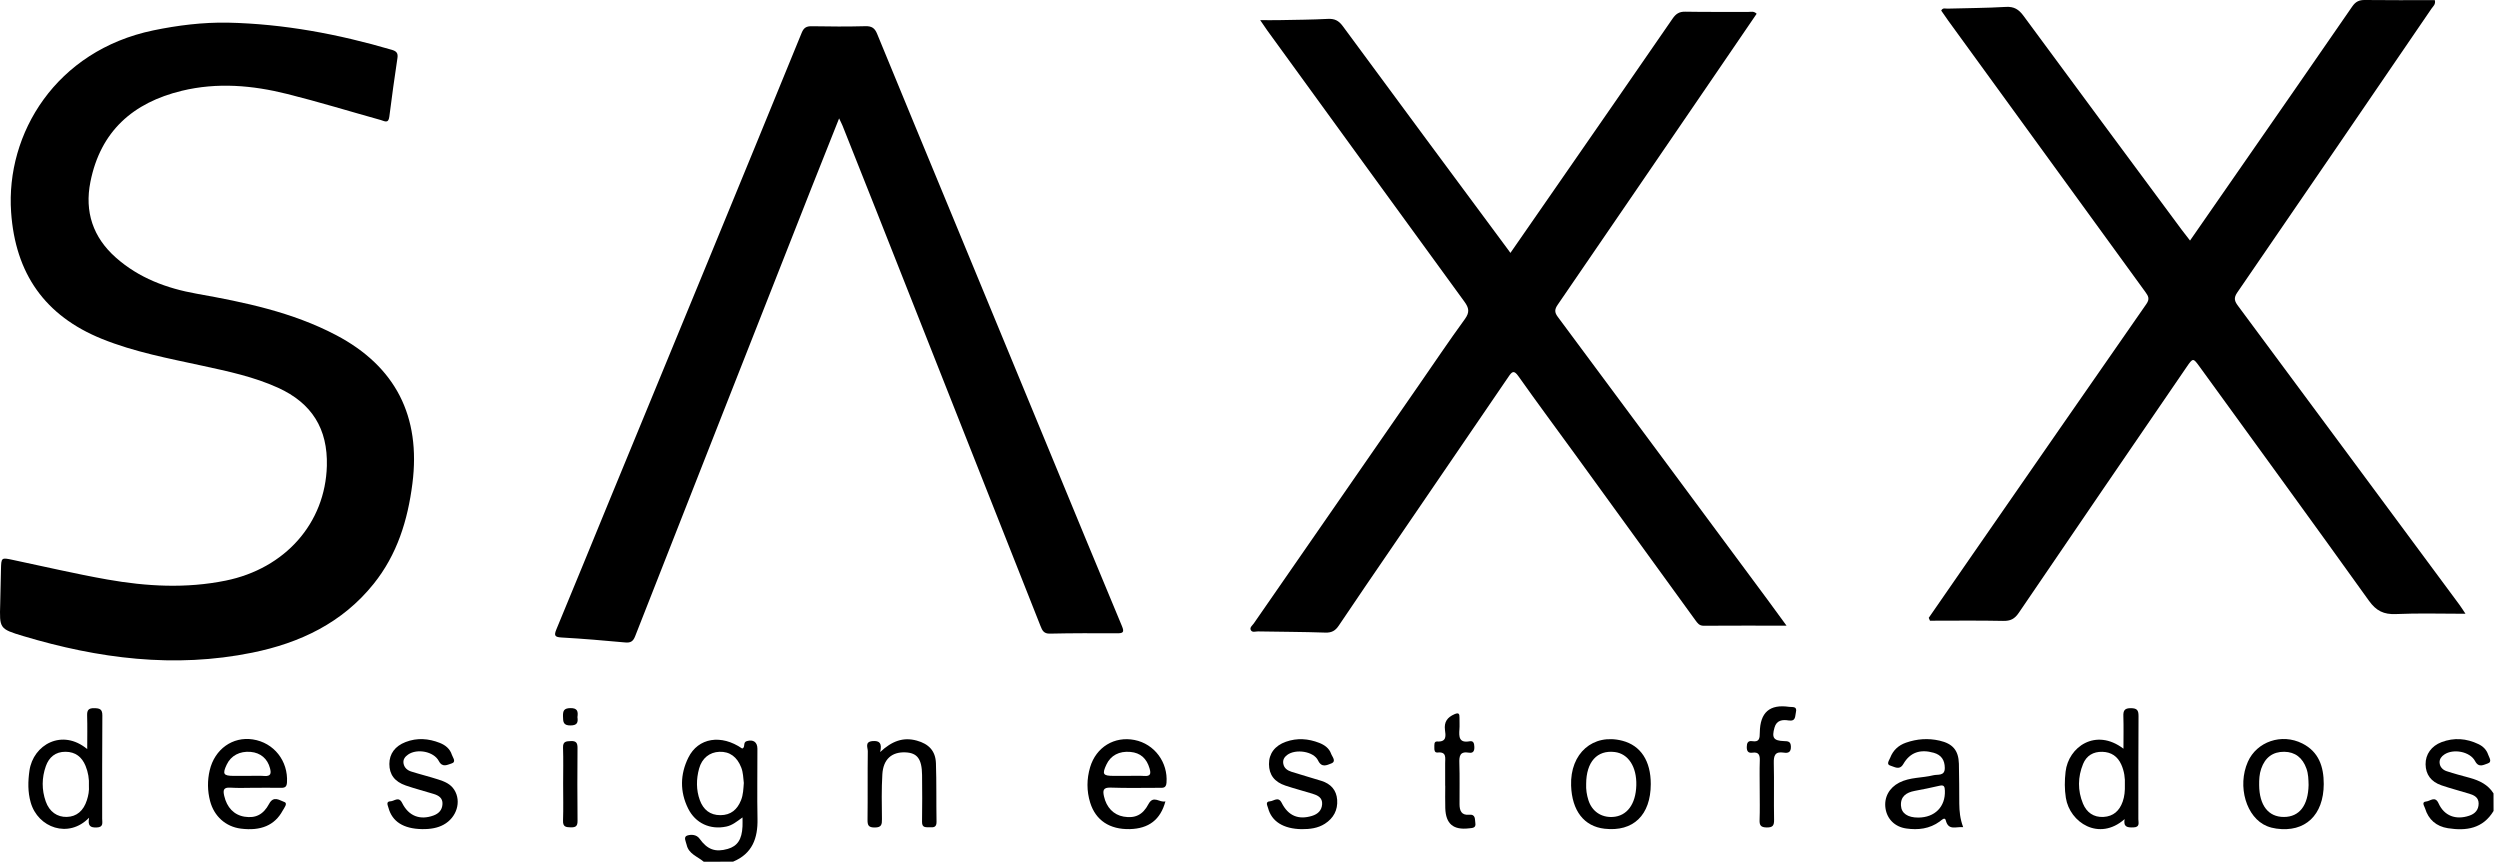 <svg width="168" height="58" viewBox="0 0 168 58" fill="none" xmlns="http://www.w3.org/2000/svg">
<path d="M47.292 57.908C46.879 57.556 46.277 57.39 46.142 56.77C46.096 56.559 45.898 56.231 46.194 56.144C46.441 56.07 46.802 56.068 47.014 56.365C47.535 57.093 48.071 57.286 48.902 57.048C49.557 56.861 49.855 56.412 49.896 55.538C49.904 55.374 49.897 55.208 49.897 54.93C49.502 55.219 49.201 55.463 48.81 55.545C47.729 55.775 46.734 55.328 46.239 54.326C45.68 53.195 45.705 52.032 46.254 50.917C46.916 49.57 48.471 49.327 49.874 50.302C50.115 50.227 49.898 49.885 50.186 49.802C50.608 49.68 50.897 49.856 50.898 50.315C50.903 51.886 50.872 53.457 50.904 55.027C50.931 56.335 50.552 57.37 49.26 57.905C48.604 57.908 47.948 57.908 47.292 57.908ZM49.985 52.615C49.944 52.27 49.943 51.922 49.815 51.587C49.538 50.864 49.037 50.493 48.34 50.521C47.688 50.546 47.172 50.946 46.979 51.649C46.785 52.356 46.777 53.084 47.031 53.777C47.261 54.4 47.707 54.783 48.415 54.779C49.118 54.776 49.546 54.4 49.797 53.775C49.948 53.401 49.954 53.008 49.985 52.615Z" fill="black"/>
<path d="M167.567 54.498C166.848 55.687 165.733 55.849 164.5 55.656C163.721 55.534 163.191 55.079 162.961 54.314C162.915 54.162 162.7 53.888 163.044 53.859C163.308 53.837 163.639 53.465 163.872 53.986C164.251 54.828 165.03 55.118 165.931 54.816C166.325 54.685 166.56 54.427 166.564 54.001C166.567 53.591 166.271 53.44 165.946 53.341C165.32 53.147 164.684 52.987 164.066 52.774C163.359 52.532 163.008 52.04 162.999 51.363C162.989 50.693 163.391 50.129 164.073 49.871C164.916 49.553 165.744 49.618 166.55 50.004C166.859 50.151 167.093 50.38 167.202 50.706C167.269 50.908 167.503 51.204 167.163 51.309C166.914 51.386 166.574 51.62 166.327 51.149C165.986 50.5 164.866 50.295 164.258 50.703C164.066 50.832 163.93 51.005 163.94 51.242C163.953 51.54 164.153 51.735 164.406 51.821C164.923 51.995 165.453 52.129 165.979 52.274C166.619 52.453 167.196 52.726 167.564 53.316C167.567 53.711 167.567 54.104 167.567 54.498Z" fill="black"/>
<path d="M15.309 1.522C19.068 1.603 22.726 2.29 26.325 3.346C26.629 3.435 26.759 3.557 26.709 3.893C26.512 5.21 26.328 6.529 26.161 7.851C26.101 8.331 25.823 8.131 25.596 8.068C23.494 7.483 21.408 6.841 19.293 6.313C16.963 5.73 14.597 5.526 12.223 6.1C8.938 6.895 6.754 8.815 6.075 12.223C5.675 14.232 6.248 15.947 7.78 17.305C9.329 18.68 11.201 19.378 13.209 19.736C16.439 20.312 19.642 20.973 22.583 22.518C26.583 24.62 28.29 27.983 27.714 32.495C27.399 34.969 26.688 37.272 25.102 39.243C22.999 41.863 20.158 43.207 16.952 43.859C11.725 44.923 6.607 44.256 1.563 42.744C-0.046 42.261 -0.035 42.229 0.014 40.577C0.036 39.813 0.048 39.048 0.065 38.283C0.084 37.458 0.084 37.461 0.865 37.626C2.98 38.071 5.085 38.567 7.212 38.943C9.85 39.41 12.507 39.557 15.162 39.018C19.165 38.206 21.861 35.151 21.965 31.305C22.032 28.819 20.96 27.093 18.689 26.059C17.068 25.322 15.338 24.956 13.609 24.58C11.329 24.084 9.034 23.656 6.853 22.775C3.008 21.222 1.032 18.373 0.747 14.261C0.38 8.971 3.76 3.405 10.3 2.042C11.952 1.7 13.618 1.494 15.309 1.522Z" fill="black"/>
<path d="M129.612 41.518C130.576 40.124 131.54 38.728 132.506 37.334C136.414 31.697 140.317 26.057 144.237 20.428C144.472 20.091 144.372 19.902 144.178 19.635C139.757 13.558 135.342 7.476 130.927 1.396C130.762 1.167 130.606 0.934 130.45 0.711C130.555 0.501 130.729 0.584 130.864 0.58C132.174 0.541 133.487 0.542 134.796 0.464C135.35 0.432 135.662 0.634 135.977 1.06C139.512 5.863 143.065 10.653 146.614 15.446C146.781 15.671 146.958 15.89 147.17 16.166C148.34 14.479 149.472 12.849 150.603 11.218C153.093 7.628 155.589 4.044 158.066 0.443C158.294 0.112 158.529 -0.005 158.919 0C160.488 0.021 162.057 0.008 163.62 0.008C163.69 0.295 163.508 0.419 163.405 0.568C159.056 6.936 154.708 13.304 150.342 19.66C150.084 20.034 150.167 20.249 150.401 20.562C155.361 27.246 160.312 33.937 165.264 40.626C165.388 40.794 165.499 40.972 165.681 41.245C164.052 41.245 162.53 41.197 161.014 41.265C160.188 41.301 159.683 41.054 159.19 40.366C155.425 35.109 151.614 29.885 147.818 24.649C147.377 24.042 147.372 24.033 146.933 24.675C143.17 30.174 139.405 35.671 135.662 41.182C135.379 41.599 135.097 41.736 134.604 41.725C132.968 41.69 131.331 41.712 129.694 41.712C129.664 41.648 129.638 41.582 129.612 41.518Z" fill="black"/>
<path d="M120.055 42.044C118.101 42.044 116.293 42.037 114.486 42.05C114.187 42.053 114.066 41.867 113.926 41.674C111.26 37.996 108.594 34.317 105.925 30.641C104.629 28.856 103.312 27.085 102.039 25.284C101.731 24.847 101.606 24.973 101.374 25.313C98.78 29.122 96.177 32.925 93.578 36.73C92.371 38.497 91.158 40.261 89.967 42.039C89.736 42.384 89.492 42.525 89.062 42.511C87.555 42.458 86.046 42.46 84.539 42.431C84.377 42.428 84.156 42.523 84.058 42.348C83.957 42.167 84.158 42.033 84.251 41.9C87.942 36.565 91.636 31.234 95.331 25.902C96.364 24.412 97.374 22.905 98.441 21.44C98.774 20.982 98.715 20.692 98.407 20.27C93.98 14.2 89.569 8.116 85.154 2.037C85.029 1.864 84.912 1.684 84.685 1.354C85.215 1.354 85.614 1.36 86.011 1.352C87.081 1.331 88.153 1.325 89.222 1.27C89.681 1.246 89.955 1.375 90.241 1.764C93.928 6.78 97.64 11.777 101.345 16.78C101.384 16.832 101.422 16.886 101.501 16.995C102.536 15.503 103.537 14.061 104.535 12.618C107.159 8.83 109.787 5.045 112.399 1.249C112.62 0.929 112.843 0.779 113.245 0.786C114.666 0.812 116.086 0.795 117.507 0.8C117.673 0.8 117.857 0.733 118.047 0.925C117.145 2.247 116.237 3.578 115.328 4.908C111.779 10.101 108.232 15.295 104.675 20.482C104.473 20.776 104.451 20.981 104.677 21.285C109.38 27.612 114.073 33.949 118.767 40.284C119.167 40.825 119.563 41.371 120.055 42.044Z" fill="black"/>
<path d="M56.388 7.955C55.742 9.581 55.127 11.117 54.519 12.657C50.569 22.688 46.619 32.721 42.681 42.757C42.542 43.113 42.367 43.206 42.004 43.172C40.59 43.042 39.175 42.921 37.757 42.841C37.3 42.815 37.205 42.735 37.391 42.288C38.575 39.447 39.732 36.595 40.904 33.749C43.121 28.361 45.346 22.974 47.564 17.586C49.673 12.459 51.781 7.332 53.875 2.2C54.016 1.856 54.198 1.756 54.555 1.763C55.756 1.785 56.959 1.792 58.16 1.76C58.576 1.75 58.782 1.885 58.937 2.261C60.595 6.3 62.268 10.332 63.935 14.365C66.144 19.711 68.352 25.057 70.56 30.402C72.168 34.295 73.771 38.19 75.396 42.077C75.569 42.491 75.466 42.558 75.073 42.557C73.565 42.55 72.057 42.546 70.55 42.58C70.137 42.589 70.037 42.359 69.921 42.066C68.687 38.941 67.448 35.815 66.212 32.689C63.773 26.52 61.336 20.349 58.896 14.179C58.142 12.27 57.383 10.364 56.624 8.459C56.568 8.321 56.498 8.189 56.388 7.955Z" fill="black"/>
<path d="M5.987 54.949C4.614 56.372 2.547 55.629 2.063 53.924C1.862 53.218 1.877 52.51 1.979 51.788C2.227 50.041 4.178 48.94 5.861 50.34C5.861 49.533 5.878 48.809 5.855 48.086C5.843 47.723 5.948 47.583 6.328 47.589C6.687 47.596 6.882 47.64 6.878 48.082C6.857 50.393 6.87 52.706 6.866 55.017C6.866 55.278 6.975 55.591 6.496 55.607C6.078 55.621 5.881 55.507 5.987 54.949ZM5.975 52.808C6 52.344 5.925 51.898 5.75 51.469C5.503 50.867 5.069 50.523 4.403 50.519C3.726 50.515 3.292 50.886 3.079 51.489C2.804 52.268 2.797 53.073 3.073 53.856C3.318 54.552 3.848 54.916 4.492 54.897C5.146 54.879 5.611 54.491 5.839 53.771C5.94 53.457 6 53.139 5.975 52.808Z" fill="black"/>
<path d="M142.696 50.312C142.696 49.521 142.713 48.825 142.69 48.13C142.676 47.748 142.774 47.586 143.195 47.589C143.596 47.593 143.711 47.715 143.709 48.115C143.692 50.426 143.702 52.737 143.697 55.048C143.697 55.279 143.822 55.586 143.369 55.602C142.973 55.615 142.678 55.588 142.774 55.045C141.053 56.559 139.087 55.269 138.826 53.618C138.732 53.029 138.74 52.459 138.806 51.867C138.991 50.192 140.834 48.895 142.696 50.312ZM142.791 52.73C142.814 52.294 142.75 51.823 142.551 51.379C142.305 50.83 141.88 50.538 141.276 50.522C140.667 50.506 140.211 50.781 139.984 51.335C139.624 52.214 139.613 53.126 139.976 54.003C140.219 54.588 140.685 54.936 141.357 54.898C142.022 54.86 142.427 54.483 142.644 53.871C142.77 53.515 142.802 53.151 142.791 52.73Z" fill="black"/>
<path d="M131.925 55.585C131.435 55.54 130.934 55.838 130.755 55.123C130.692 54.873 130.463 55.123 130.35 55.204C129.667 55.699 128.901 55.789 128.099 55.674C127.331 55.564 126.809 55.038 126.704 54.314C126.599 53.589 126.949 52.942 127.628 52.592C128.35 52.221 129.164 52.287 129.921 52.097C130.211 52.024 130.694 52.171 130.69 51.607C130.686 51.087 130.465 50.733 129.946 50.586C129.038 50.328 128.355 50.56 127.903 51.343C127.645 51.789 127.299 51.523 127.042 51.453C126.729 51.369 126.953 51.099 127.024 50.915C127.217 50.417 127.577 50.084 128.08 49.908C128.818 49.65 129.568 49.595 130.337 49.77C131.214 49.971 131.612 50.414 131.638 51.321C131.664 52.217 131.655 53.112 131.664 54.01C131.671 54.513 131.711 55.01 131.925 55.585ZM128.907 54.941C130.025 54.937 130.737 54.21 130.696 53.137C130.686 52.871 130.653 52.724 130.326 52.804C129.775 52.938 129.218 53.041 128.662 53.149C128.11 53.255 127.708 53.515 127.745 54.139C127.777 54.665 128.208 54.943 128.907 54.941Z" fill="black"/>
<path d="M17.113 52.939C16.568 52.939 16.02 52.967 15.477 52.93C15.008 52.899 14.983 53.11 15.066 53.476C15.244 54.263 15.726 54.769 16.434 54.882C17.162 54.997 17.692 54.757 18.088 54.012C18.391 53.444 18.815 53.798 19.097 53.89C19.366 53.978 19.091 54.298 18.992 54.48C18.458 55.463 17.525 55.854 16.183 55.683C15.174 55.555 14.388 54.86 14.119 53.835C13.939 53.148 13.93 52.455 14.093 51.76C14.425 50.346 15.633 49.482 16.99 49.689C18.407 49.906 19.373 51.137 19.285 52.581C19.267 52.88 19.145 52.946 18.881 52.942C18.294 52.933 17.704 52.939 17.113 52.939ZM16.665 52.139C17.035 52.139 17.406 52.118 17.773 52.145C18.214 52.177 18.231 51.957 18.144 51.625C17.978 50.986 17.511 50.586 16.845 50.527C16.113 50.463 15.517 50.779 15.233 51.386C14.939 52.012 15.014 52.135 15.688 52.139C16.013 52.141 16.34 52.139 16.665 52.139Z" fill="black"/>
<path d="M78.316 53.851C77.985 55.085 77.197 55.684 75.921 55.716C74.575 55.747 73.632 55.132 73.261 53.941C73.016 53.153 73.022 52.345 73.257 51.554C73.66 50.202 74.889 49.461 76.241 49.727C77.585 49.993 78.494 51.233 78.389 52.598C78.36 52.975 78.147 52.941 77.905 52.941C76.814 52.941 75.723 52.967 74.633 52.927C74.124 52.909 74.102 53.127 74.186 53.51C74.348 54.253 74.832 54.761 75.509 54.877C76.262 55.006 76.789 54.776 77.173 54.042C77.512 53.401 77.933 53.965 78.316 53.851ZM75.778 52.139C76.149 52.139 76.52 52.118 76.89 52.144C77.319 52.175 77.354 51.995 77.251 51.639C77.054 50.965 76.64 50.59 75.962 50.529C75.21 50.46 74.637 50.765 74.348 51.385C74.053 52.02 74.121 52.135 74.797 52.138C75.123 52.14 75.45 52.139 75.778 52.139Z" fill="black"/>
<path d="M156.156 52.686C156.149 54.78 154.902 55.956 152.97 55.682C152.756 55.652 152.54 55.598 152.34 55.516C150.951 54.948 150.328 52.839 151.056 51.192C151.656 49.838 153.323 49.26 154.716 49.961C155.827 50.52 156.156 51.524 156.156 52.686ZM155.137 52.752C155.128 52.382 155.122 52.015 154.996 51.658C154.738 50.92 154.23 50.528 153.503 50.52C152.733 50.512 152.212 50.903 151.95 51.665C151.826 52.023 151.812 52.389 151.815 52.758C151.828 54.121 152.434 54.902 153.476 54.9C154.516 54.9 155.111 54.129 155.137 52.752Z" fill="black"/>
<path d="M87.463 55.72C86.24 55.696 85.452 55.204 85.213 54.297C85.172 54.139 85.001 53.867 85.345 53.847C85.599 53.833 85.901 53.499 86.129 53.95C86.571 54.828 87.256 55.105 88.166 54.828C88.561 54.707 88.818 54.463 88.847 54.045C88.878 53.603 88.553 53.447 88.203 53.339C87.598 53.154 86.986 52.994 86.386 52.795C85.637 52.546 85.282 52.066 85.275 51.353C85.269 50.64 85.675 50.106 86.411 49.846C87.169 49.579 87.914 49.634 88.65 49.92C89.008 50.059 89.32 50.282 89.449 50.649C89.521 50.854 89.832 51.167 89.451 51.308C89.192 51.403 88.822 51.624 88.576 51.107C88.279 50.481 87.058 50.307 86.494 50.736C86.307 50.877 86.199 51.056 86.233 51.298C86.279 51.628 86.522 51.78 86.799 51.868C87.464 52.08 88.137 52.265 88.802 52.475C89.424 52.67 89.811 53.089 89.858 53.75C89.906 54.437 89.614 54.979 89.036 55.354C88.557 55.662 88.015 55.722 87.463 55.72Z" fill="black"/>
<path d="M110.932 52.69C110.928 54.777 109.755 55.91 107.824 55.69C106.447 55.533 105.634 54.483 105.578 52.788C105.505 50.62 107.051 49.269 109.022 49.778C110.256 50.098 110.934 51.133 110.932 52.69ZM106.59 52.673C106.573 53.048 106.627 53.415 106.74 53.769C106.978 54.522 107.603 54.945 108.379 54.899C109.331 54.842 109.926 54.044 109.96 52.773C109.994 51.528 109.423 50.648 108.512 50.536C107.325 50.391 106.598 51.199 106.59 52.673Z" fill="black"/>
<path d="M28.346 55.716C27.112 55.691 26.358 55.213 26.106 54.287C26.059 54.112 25.916 53.856 26.247 53.846C26.499 53.838 26.793 53.493 27.024 53.959C27.463 54.847 28.232 55.13 29.13 54.802C29.495 54.668 29.715 54.426 29.735 54.032C29.756 53.624 29.477 53.456 29.145 53.354C28.52 53.161 27.886 52.999 27.268 52.786C26.512 52.525 26.164 52.041 26.165 51.339C26.166 50.652 26.549 50.138 27.255 49.865C28.029 49.566 28.796 49.625 29.553 49.922C29.933 50.071 30.24 50.322 30.366 50.722C30.426 50.914 30.695 51.207 30.327 51.312C30.071 51.385 29.733 51.606 29.49 51.143C29.149 50.493 28.026 50.289 27.425 50.705C27.215 50.85 27.07 51.039 27.118 51.308C27.17 51.596 27.379 51.767 27.637 51.848C28.24 52.038 28.855 52.189 29.457 52.383C29.87 52.517 30.277 52.676 30.53 53.08C31.02 53.862 30.694 54.938 29.807 55.421C29.424 55.632 28.943 55.728 28.346 55.716Z" fill="black"/>
<path d="M59.147 50.538C59.936 49.797 60.697 49.519 61.605 49.768C62.414 49.99 62.866 50.459 62.895 51.291C62.94 52.601 62.911 53.913 62.935 55.223C62.941 55.582 62.756 55.61 62.487 55.594C62.234 55.58 61.953 55.656 61.961 55.225C61.978 54.176 61.974 53.128 61.963 52.079C61.95 51.001 61.64 50.592 60.845 50.559C59.924 50.521 59.354 51.019 59.294 52.032C59.234 53.034 59.255 54.041 59.267 55.046C59.271 55.403 59.239 55.605 58.79 55.608C58.357 55.612 58.293 55.455 58.298 55.075C58.318 53.545 58.295 52.015 58.316 50.485C58.32 50.243 58.09 49.845 58.639 49.801C59.102 49.763 59.288 49.941 59.147 50.538Z" fill="black"/>
<path d="M118.252 53.078C118.252 52.424 118.235 51.768 118.258 51.114C118.271 50.74 118.189 50.519 117.761 50.58C117.474 50.62 117.381 50.474 117.383 50.198C117.386 49.933 117.458 49.76 117.753 49.807C118.248 49.886 118.253 49.592 118.258 49.226C118.277 47.867 118.925 47.309 120.237 47.501C120.437 47.53 120.79 47.438 120.686 47.858C120.62 48.123 120.698 48.496 120.182 48.413C119.794 48.35 119.386 48.387 119.245 48.897C119.054 49.579 119.18 49.777 119.885 49.801C120.148 49.81 120.338 49.814 120.349 50.172C120.359 50.559 120.16 50.622 119.865 50.576C119.283 50.485 119.186 50.774 119.199 51.284C119.23 52.55 119.193 53.817 119.218 55.083C119.226 55.481 119.125 55.614 118.712 55.605C118.33 55.597 118.231 55.465 118.244 55.106C118.27 54.433 118.252 53.755 118.252 53.078Z" fill="black"/>
<path d="M97.115 52.802C97.115 52.3 97.118 51.797 97.114 51.295C97.111 50.941 97.233 50.504 96.605 50.569C96.398 50.59 96.383 50.399 96.388 50.242C96.395 50.075 96.344 49.813 96.581 49.828C97.241 49.87 97.148 49.416 97.102 49.052C97.034 48.506 97.262 48.205 97.739 47.995C98.034 47.865 98.082 47.972 98.078 48.226C98.074 48.488 98.094 48.75 98.074 49.011C98.037 49.512 98.044 49.945 98.757 49.814C99.027 49.764 99.067 49.965 99.076 50.188C99.087 50.455 99.005 50.63 98.711 50.579C98.099 50.475 98.052 50.812 98.069 51.297C98.099 52.213 98.076 53.131 98.081 54.048C98.082 54.468 98.205 54.798 98.715 54.75C99.18 54.705 99.102 55.058 99.144 55.315C99.199 55.653 98.934 55.639 98.723 55.664C97.662 55.791 97.156 55.367 97.123 54.309C97.107 53.808 97.12 53.304 97.12 52.803C97.122 52.802 97.119 52.802 97.115 52.802Z" fill="black"/>
<path d="M37.843 52.662C37.843 51.856 37.863 51.048 37.836 50.241C37.821 49.811 38.056 49.815 38.368 49.8C38.724 49.785 38.811 49.932 38.809 50.26C38.797 51.895 38.793 53.531 38.811 55.166C38.815 55.528 38.676 55.604 38.352 55.598C38.028 55.591 37.821 55.566 37.836 55.147C37.864 54.322 37.843 53.491 37.843 52.662Z" fill="black"/>
<path d="M38.804 48.193C38.856 48.547 38.793 48.745 38.343 48.75C37.85 48.755 37.84 48.513 37.833 48.144C37.826 47.779 37.88 47.596 38.321 47.585C38.822 47.574 38.856 47.822 38.804 48.193Z" fill="black"/>
</svg>
